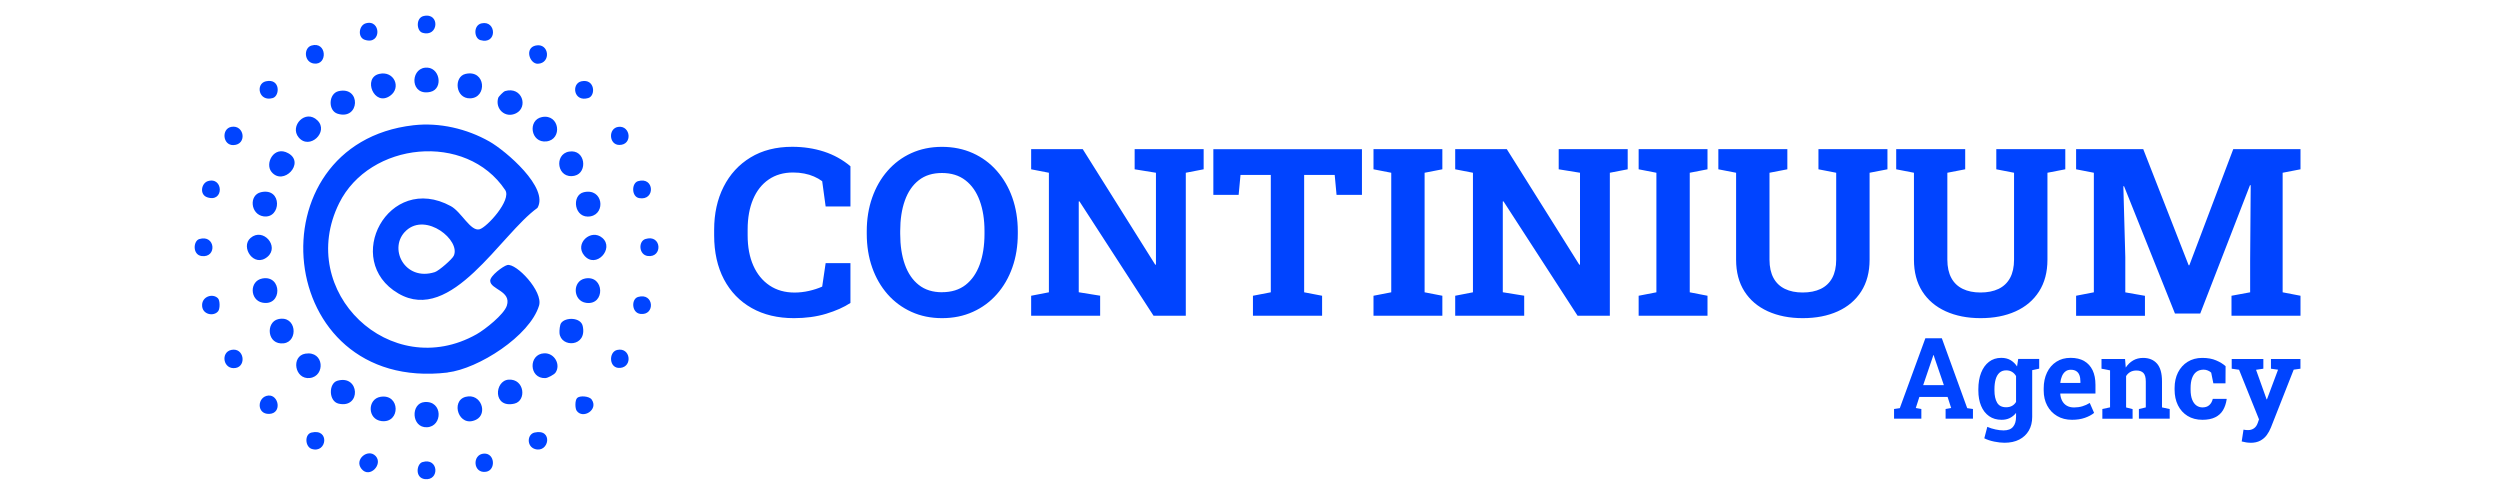 <?xml version="1.0" encoding="UTF-8"?>
<svg id="Calque_1" data-name="Calque 1" xmlns="http://www.w3.org/2000/svg" viewBox="0 0 500 100">
  <defs>
    <style>
      .cls-1 {
        fill: #04f;
      }
    </style>
  </defs>
  <path class="cls-1" d="M76.32,84.22c-2.87-.33-2.88-4.42-.21-4.86,3.95-.65,4.03,5.3.21,4.86ZM52.45,55.7c-2.61.51-2.48,4.31,0,4.82,4.06.83,4-5.59,0-4.82ZM94.03,19.67c3.46-.09,3.14-5.81-.92-4.89-2.39.54-2.08,4.96.92,4.89ZM116.77,38.44c-2.57.58-1.94,5.46,1.37,4.82,3.04-.59,2.46-5.69-1.37-4.82ZM57.66,30.65c-2.86-1.61-4.74,2.03-3.36,3.73,2.36,2.89,6.8-1.8,3.36-3.73ZM117.02,55.7c-2.6.5-2.46,4.5.21,4.87,3.87.54,3.68-5.61-.21-4.87ZM75.85,14.78c-3.37.77-1.04,6.64,2.17,4.38,2.3-1.61.81-5.07-2.17-4.38ZM93.12,79.37c-3.07.81-1.39,6.28,2.1,4.57,2.4-1.18,1.01-5.38-2.1-4.57ZM52.7,43.27c3.57.52,3.81-5.82-.51-4.83-2.45.56-2.1,4.45.51,4.83ZM108.83,70.66c-3.18.15-3.07,5.1.24,4.96.5-.02,1.77-.71,2.02-1.08,1.11-1.56-.16-3.98-2.26-3.88ZM61.98,75.6c3.11-.37,2.88-5.47-.9-4.87-2.92.47-2.16,5.24.9,4.87ZM108.4,23.41c-2.92.56-2.29,5.25.9,4.87,3.25-.39,2.63-5.55-.9-4.87ZM100.99,18.23c-.29.08-1.27,1.07-1.35,1.35-.66,2.2,1.41,4.15,3.57,3.08,2.5-1.24,1.22-5.45-2.22-4.44ZM120.47,47.58c-2.25-1.94-5.63,1.12-3.63,3.51,2.33,2.79,6.1-1.38,3.63-3.51ZM84.91,80.41c-2.82.23-2.65,5.18.48,5.04,3.18-.14,3.21-5.35-.48-5.04ZM101.72,75.93c-2.85.19-3.2,5.79,1.15,4.8,2.49-.57,2.05-5.01-1.15-4.8ZM63.49,24.08c-2.39-2.34-5.64,1.13-3.76,3.4,2.17,2.61,6.1-1.11,3.76-3.4ZM86.1,18.37c2.66-.61,1.89-5.2-1.12-4.83-3.01.37-2.9,5.75,1.12,4.83ZM114.94,35.14c2.66-.61,2.16-5.37-1.12-4.82-3.1.51-2.41,5.63,1.12,4.82ZM53.51,51.35c2.43-2.07-.89-5.92-3.4-3.76-2.09,1.79.68,6.07,3.4,3.76ZM116.54,65.19c-.39-1.74-3.43-1.8-4.31-.59-.28.38-.37,1.53-.33,2.02.25,2.97,5.6,2.82,4.64-1.43ZM67.72,18.23c-2.02.46-2.17,3.91-.19,4.52,4.45,1.36,4.73-5.56.19-4.52ZM55.64,63.83c-2.53.58-2.28,5.24,1.12,4.83,2.95-.36,2.57-5.68-1.12-4.83ZM67.47,76.15c-1.78.52-1.76,4.12.25,4.58,4.56,1.04,4.24-5.88-.25-4.58ZM46.28,69.98c-2.24.46-1.65,4.06.87,3.61,2.18-.39,1.65-4.13-.87-3.61ZM62.79,12.71c2.81.37,2.58-4.52-.5-3.6-1.6.48-1.5,3.34.5,3.6ZM46.28,25.37c-2.03.36-1.77,3.72.41,3.65,2.77-.09,2.2-4.11-.41-3.65ZM53.68,79.11c-2.27.2-2.44,3.78.18,3.67,2.59-.11,1.89-3.85-.18-3.67ZM107.57,12.75c2.7-.1,2.28-4.2-.4-3.65-2.33.48-1.24,3.71.4,3.65ZM40.42,60.95c-.09,2.01,2.4,2.43,3.24,1.25.36-.52.35-2.13-.08-2.55-1.02-1.01-3.09-.39-3.16,1.3ZM106.91,86.51c-1.5.34-1.61,2.76.06,3.29,2.86.9,3.72-4.15-.06-3.29ZM72.3,93.78c1.6,1.99,4.39-.92,2.82-2.58-1.49-1.58-4.35.68-2.82,2.58ZM54.55,19.61c1.47-.43,1.53-4-1.37-3.35-2.13.48-1.46,4.17,1.37,3.35ZM123.43,69.99c-1.76.4-1.67,3.82.63,3.59,2.53-.24,2.05-4.2-.63-3.59ZM117.65,19.61c1.55-.45,1.34-3.94-1.37-3.35-2.05.44-1.58,4.22,1.37,3.35ZM127.82,39.62c3.28.6,3.1-4.36-.21-3.39-1.33.39-1.33,3.11.21,3.39ZM129.09,47.8c-1.47.46-1.34,3.17.47,3.4,3.04.38,2.78-4.41-.47-3.4ZM115.42,79.61c-.43.43-.44,2.03-.08,2.55,1.23,1.74,4.43-.22,2.99-2.26-.48-.68-2.37-.84-2.92-.29ZM123.87,28.99c2.71,0,2.26-3.92-.18-3.62-2.1.26-1.93,3.62.18,3.62ZM39.86,47.81c-1.23.37-1.39,3.16.47,3.4,3.13.4,2.76-4.38-.47-3.4ZM62.3,86.51c-1.44.34-1.29,2.86.06,3.28,3.02.95,3.64-4.16-.06-3.28ZM84.48,92.42c-1.17.36-1.53,3.14.47,3.4,3.02.39,2.8-4.39-.47-3.4ZM127.61,59.39c-1.38.4-1.32,3.17.46,3.39,3.02.38,2.76-4.33-.46-3.39ZM84.48,6.55c3.27.99,3.56-4.09.26-3.35-1.61.36-1.45,2.99-.26,3.35ZM96.79,90.72c-2.41.13-2.21,4.07.44,3.63,1.97-.33,1.77-3.75-.44-3.63ZM96.31,4.67c-1.68.37-1.52,2.97-.25,3.35,3.43,1,3.26-4.02.25-3.35ZM72.95,7.96c3.43,1.13,3.26-4.21.19-3.29-1.37.41-1.67,2.8-.19,3.29ZM41.59,36.22c-1.33.4-1.75,2.7-.14,3.24,3.41,1.14,3.24-4.17.14-3.24ZM89.51,74.49c6.15-.72,16.46-7.3,18.3-13.37.86-2.84-4.58-8.55-6.36-8.11-.84.21-3.42,2.15-3.41,3.14.02,1.76,4.28,2.01,3.33,4.98-.57,1.78-4.37,4.77-6.05,5.72-17.2,9.69-36.25-8.52-27.49-26.21,6.08-12.27,25.41-14.32,33.21-2.63,1.33,1.99-3.66,7.47-5.14,7.85-1.79.47-3.62-3.48-5.73-4.63-12.51-6.82-21.81,10.87-10.49,17.47,10.63,6.2,20.47-11.87,27.81-17.12,2.37-4-6.33-11.42-9.61-13.28-4.54-2.57-10-3.84-15.19-3.25-32.46,3.71-28.13,53.56,6.82,49.46ZM90.75,51.16c-.33.7-2.96,2.99-3.78,3.26-6.07,1.95-9.46-4.91-5.72-8.32,4.02-3.66,10.94,1.99,9.5,5.06Z"/>
  <path class="cls-1" d="M158.78,63.63c-3.23,0-6.05-.67-8.44-2.02-2.39-1.35-4.24-3.26-5.55-5.74-1.3-2.48-1.96-5.41-1.96-8.8v-1.12c0-3.23.63-6.1,1.89-8.59,1.26-2.49,3.05-4.45,5.39-5.87,2.33-1.42,5.11-2.13,8.33-2.13,2.26,0,4.37.32,6.35.96,1.97.64,3.74,1.62,5.3,2.93v8.05h-4.96l-.69-5.06c-.5-.37-1.05-.68-1.65-.94-.59-.26-1.24-.46-1.93-.59-.69-.14-1.45-.21-2.25-.21-1.89,0-3.52.47-4.87,1.4-1.36.93-2.4,2.25-3.12,3.95-.72,1.7-1.09,3.72-1.09,6.05v1.17c0,2.33.38,4.35,1.14,6.06.76,1.71,1.85,3.03,3.25,3.97,1.4.94,3.07,1.41,4.99,1.41.96,0,1.93-.11,2.89-.33.97-.22,1.85-.51,2.64-.86l.69-4.69h4.96v7.96c-1.3.85-2.91,1.57-4.85,2.16-1.94.59-4.09.88-6.45.88ZM188.41,63.63c-2.24,0-4.29-.42-6.13-1.26-1.85-.84-3.44-2.02-4.77-3.53-1.33-1.52-2.36-3.3-3.08-5.35-.72-2.05-1.08-4.3-1.08-6.74v-.5c0-2.42.36-4.66,1.08-6.71.72-2.05,1.74-3.84,3.07-5.36,1.33-1.52,2.91-2.71,4.76-3.55,1.85-.84,3.89-1.26,6.13-1.26s4.32.42,6.18,1.26c1.86.84,3.46,2.02,4.8,3.55,1.34,1.53,2.38,3.31,3.1,5.36.72,2.05,1.09,4.29,1.09,6.71v.5c0,2.44-.36,4.69-1.09,6.74-.72,2.05-1.76,3.84-3.1,5.35-1.34,1.52-2.94,2.7-4.79,3.53-1.85.84-3.91,1.26-6.17,1.26ZM188.41,58.44c1.89,0,3.46-.49,4.71-1.46,1.25-.98,2.19-2.34,2.83-4.09.63-1.75.95-3.8.95-6.13v-.55c0-2.3-.32-4.33-.96-6.07-.64-1.75-1.59-3.11-2.85-4.08-1.26-.98-2.83-1.46-4.7-1.46s-3.41.48-4.64,1.45c-1.24.97-2.16,2.32-2.78,4.06-.62,1.74-.93,3.77-.93,6.11v.55c0,2.33.31,4.38.93,6.13.62,1.75,1.55,3.12,2.79,4.09,1.24.98,2.79,1.46,4.66,1.46ZM206.23,63.15v-4l3.55-.69v-23.91l-3.55-.69v-4.03h10.32l14.5,23.11.14-.02v-18.37l-4.26-.69v-4.03h13.8v4.03l-3.57.69v28.6h-6.45l-14.82-22.88-.14.02v18.16l4.28.69v4h-13.8ZM250.59,63.15v-4l3.57-.69v-23.47h-6.06l-.37,3.98h-5.06v-9.13h29.72v9.13h-5.08l-.37-3.98h-6.11v23.47l3.59.69v4h-13.84ZM274.7,63.15v-4l3.55-.69v-23.91l-3.55-.69v-4.03h13.77v4.03l-3.55.69v23.91l3.55.69v4h-13.77ZM291.04,63.15v-4l3.55-.69v-23.91l-3.55-.69v-4.03h10.32l14.5,23.11.14-.02v-18.37l-4.26-.69v-4.03h13.8v4.03l-3.57.69v28.6h-6.45l-14.82-22.88-.14.02v18.16l4.28.69v4h-13.8ZM327.73,63.15v-4l3.55-.69v-23.91l-3.55-.69v-4.03h13.77v4.03l-3.55.69v23.91l3.55.69v4h-13.77ZM360.54,63.63c-2.64,0-4.96-.46-6.97-1.37-2.01-.92-3.57-2.24-4.68-3.98-1.11-1.74-1.67-3.85-1.67-6.34v-17.39l-3.55-.69v-4.03h13.8v4.03l-3.57.69v17.39c0,1.46.27,2.68.8,3.66.53.98,1.3,1.7,2.29,2.18.99.48,2.17.72,3.55.72s2.6-.24,3.6-.72c1-.48,1.77-1.21,2.3-2.18.53-.98.8-2.2.8-3.66v-17.39l-3.55-.69v-4.03h13.8v4.03l-3.57.69v17.39c0,2.49-.56,4.6-1.68,6.35-1.12,1.75-2.68,3.07-4.69,3.98-2.01.91-4.34,1.36-7.01,1.36ZM396.11,63.63c-2.64,0-4.96-.46-6.97-1.37-2.01-.92-3.57-2.24-4.68-3.98-1.11-1.74-1.67-3.85-1.67-6.34v-17.39l-3.55-.69v-4.03h13.8v4.03l-3.57.69v17.39c0,1.46.27,2.68.8,3.66.53.98,1.3,1.7,2.29,2.18.99.48,2.17.72,3.55.72s2.6-.24,3.6-.72c1-.48,1.77-1.21,2.3-2.18.53-.98.8-2.2.8-3.66v-17.39l-3.55-.69v-4.03h13.8v4.03l-3.57.69v17.39c0,2.49-.56,4.6-1.68,6.35-1.12,1.75-2.68,3.07-4.69,3.98-2.01.91-4.34,1.36-7.01,1.36ZM415.22,63.15v-4l3.55-.69v-23.91l-3.55-.69v-4.03h13.43l9.08,23.22h.14l8.78-23.22h13.45v4.03l-3.57.69v23.91l3.57.69v4h-13.8v-4l3.73-.69v-6.38l.11-15.03-.14-.02-9.95,25.67h-5.06l-10.18-25.46-.14.02.39,14.14v7.07l3.93.69v4h-13.8Z"/>
  <g>
    <path class="cls-1" d="M378.81,83.73v-1.93l1.15-.17,5.11-13.97h3.3l5.07,13.97,1.15.17v1.93h-5.47v-1.93l1.11-.2-.71-2.21h-5.65l-.71,2.21,1.11.2v1.93h-5.47ZM384.64,77.02h4.13l-1.88-5.5-.15-.49h-.07l-.17.52-1.86,5.47Z"/>
    <path class="cls-1" d="M400.88,88.55c-.6,0-1.28-.08-2.03-.23-.75-.15-1.41-.37-1.99-.66l.6-2.29c.51.22,1.06.4,1.64.52.58.13,1.12.19,1.62.19.86,0,1.49-.24,1.89-.72.4-.48.6-1.14.6-2v-.78c-.35.45-.77.79-1.25,1.03-.48.24-1.03.35-1.64.35-.97,0-1.81-.24-2.5-.73-.7-.49-1.23-1.17-1.6-2.06-.37-.88-.55-1.91-.55-3.08v-.23c0-1.26.18-2.36.55-3.3.37-.94.89-1.67,1.58-2.2s1.5-.79,2.46-.79c.71,0,1.33.15,1.84.45.51.3.95.72,1.31,1.27l.23-1.5h2.8v11.58c0,1.05-.22,1.96-.67,2.74-.45.77-1.08,1.37-1.91,1.8-.83.43-1.82.64-2.98.64ZM401.22,81.45c.46,0,.85-.09,1.18-.27s.6-.44.81-.79v-5.18c-.21-.36-.48-.64-.81-.84-.33-.2-.72-.3-1.16-.3-.55,0-1,.16-1.35.48-.35.32-.6.76-.76,1.32-.16.56-.24,1.22-.24,1.98v.23c0,1.04.18,1.87.54,2.47.36.6.96.9,1.8.9ZM406.03,74.12l-1.4-2.33h3.21v1.94l-1.81.39Z"/>
    <path class="cls-1" d="M414.41,83.96c-1.14,0-2.14-.25-2.99-.76-.85-.5-1.51-1.2-1.98-2.08-.47-.88-.7-1.89-.7-3.02v-.44c0-1.18.22-2.23.66-3.15.44-.92,1.06-1.64,1.87-2.16.81-.53,1.76-.78,2.85-.78,1.08,0,1.99.21,2.72.64.74.43,1.29,1.04,1.68,1.84.38.8.57,1.77.57,2.91v1.75h-7.02l-.02.07c.04.52.17.99.39,1.4.22.41.52.73.92.96s.88.35,1.45.35,1.14-.08,1.65-.23c.51-.15,1.01-.37,1.49-.67l.87,1.99c-.49.4-1.11.73-1.86.99-.75.26-1.6.39-2.56.39ZM412.1,76.59h3.98v-.29c0-.49-.06-.9-.19-1.25-.13-.35-.33-.62-.62-.81-.28-.19-.65-.29-1.1-.29s-.79.11-1.08.34c-.29.22-.52.53-.69.92-.17.39-.28.83-.34,1.32l.03.05Z"/>
    <path class="cls-1" d="M420.47,83.73v-1.93l1.54-.33v-7.4l-1.71-.33v-1.94h4.71l.14,1.71c.4-.61.89-1.08,1.47-1.42.58-.34,1.25-.51,2-.51,1.18,0,2.11.38,2.78,1.14.67.76,1,1.95,1,3.56v5.2l1.54.33v1.93h-6.16v-1.93l1.38-.33v-5.18c0-.8-.16-1.37-.47-1.7-.32-.33-.79-.5-1.41-.5-.46,0-.87.1-1.21.29s-.63.47-.85.83v6.27l1.3.33v1.93h-6.07Z"/>
    <path class="cls-1" d="M440.49,83.96c-1.15,0-2.14-.26-2.97-.77-.83-.51-1.48-1.23-1.93-2.13-.45-.91-.67-1.95-.67-3.12v-.33c0-1.18.23-2.22.68-3.12.46-.9,1.1-1.62,1.93-2.13.83-.52,1.81-.78,2.93-.78s2,.17,2.77.5c.78.33,1.41.72,1.89,1.16l-.02,3.42h-2.43l-.43-2.13c-.18-.18-.4-.32-.67-.43-.27-.11-.55-.17-.83-.17-.59,0-1.08.15-1.46.44-.39.29-.67.71-.87,1.26s-.29,1.2-.29,1.97v.33c0,.82.11,1.49.32,2.01.21.53.5.91.85,1.16.36.25.76.38,1.2.38.57,0,1.02-.15,1.36-.45s.58-.72.71-1.26h2.75l.03.07c-.13.85-.37,1.58-.74,2.2-.37.62-.89,1.09-1.57,1.42-.67.33-1.53.5-2.56.5Z"/>
    <path class="cls-1" d="M450.12,88.55c-.28,0-.58-.02-.89-.07-.31-.05-.61-.11-.89-.19l.36-2.36c.14.03.29.05.46.07.17.01.32.02.44.02.46,0,.86-.12,1.2-.36.34-.24.58-.59.74-1.05l.26-.74-3.99-9.92-1.47-.21v-1.94h6.33v1.94l-1.46.22,1.88,5.26.23.65h.07l2.22-5.93-1.42-.2v-1.94h5.9v1.94l-1.35.19-4.56,11.58c-.22.55-.5,1.06-.84,1.52-.34.46-.78.83-1.3,1.11-.53.28-1.17.42-1.94.42Z"/>
  </g>
</svg>